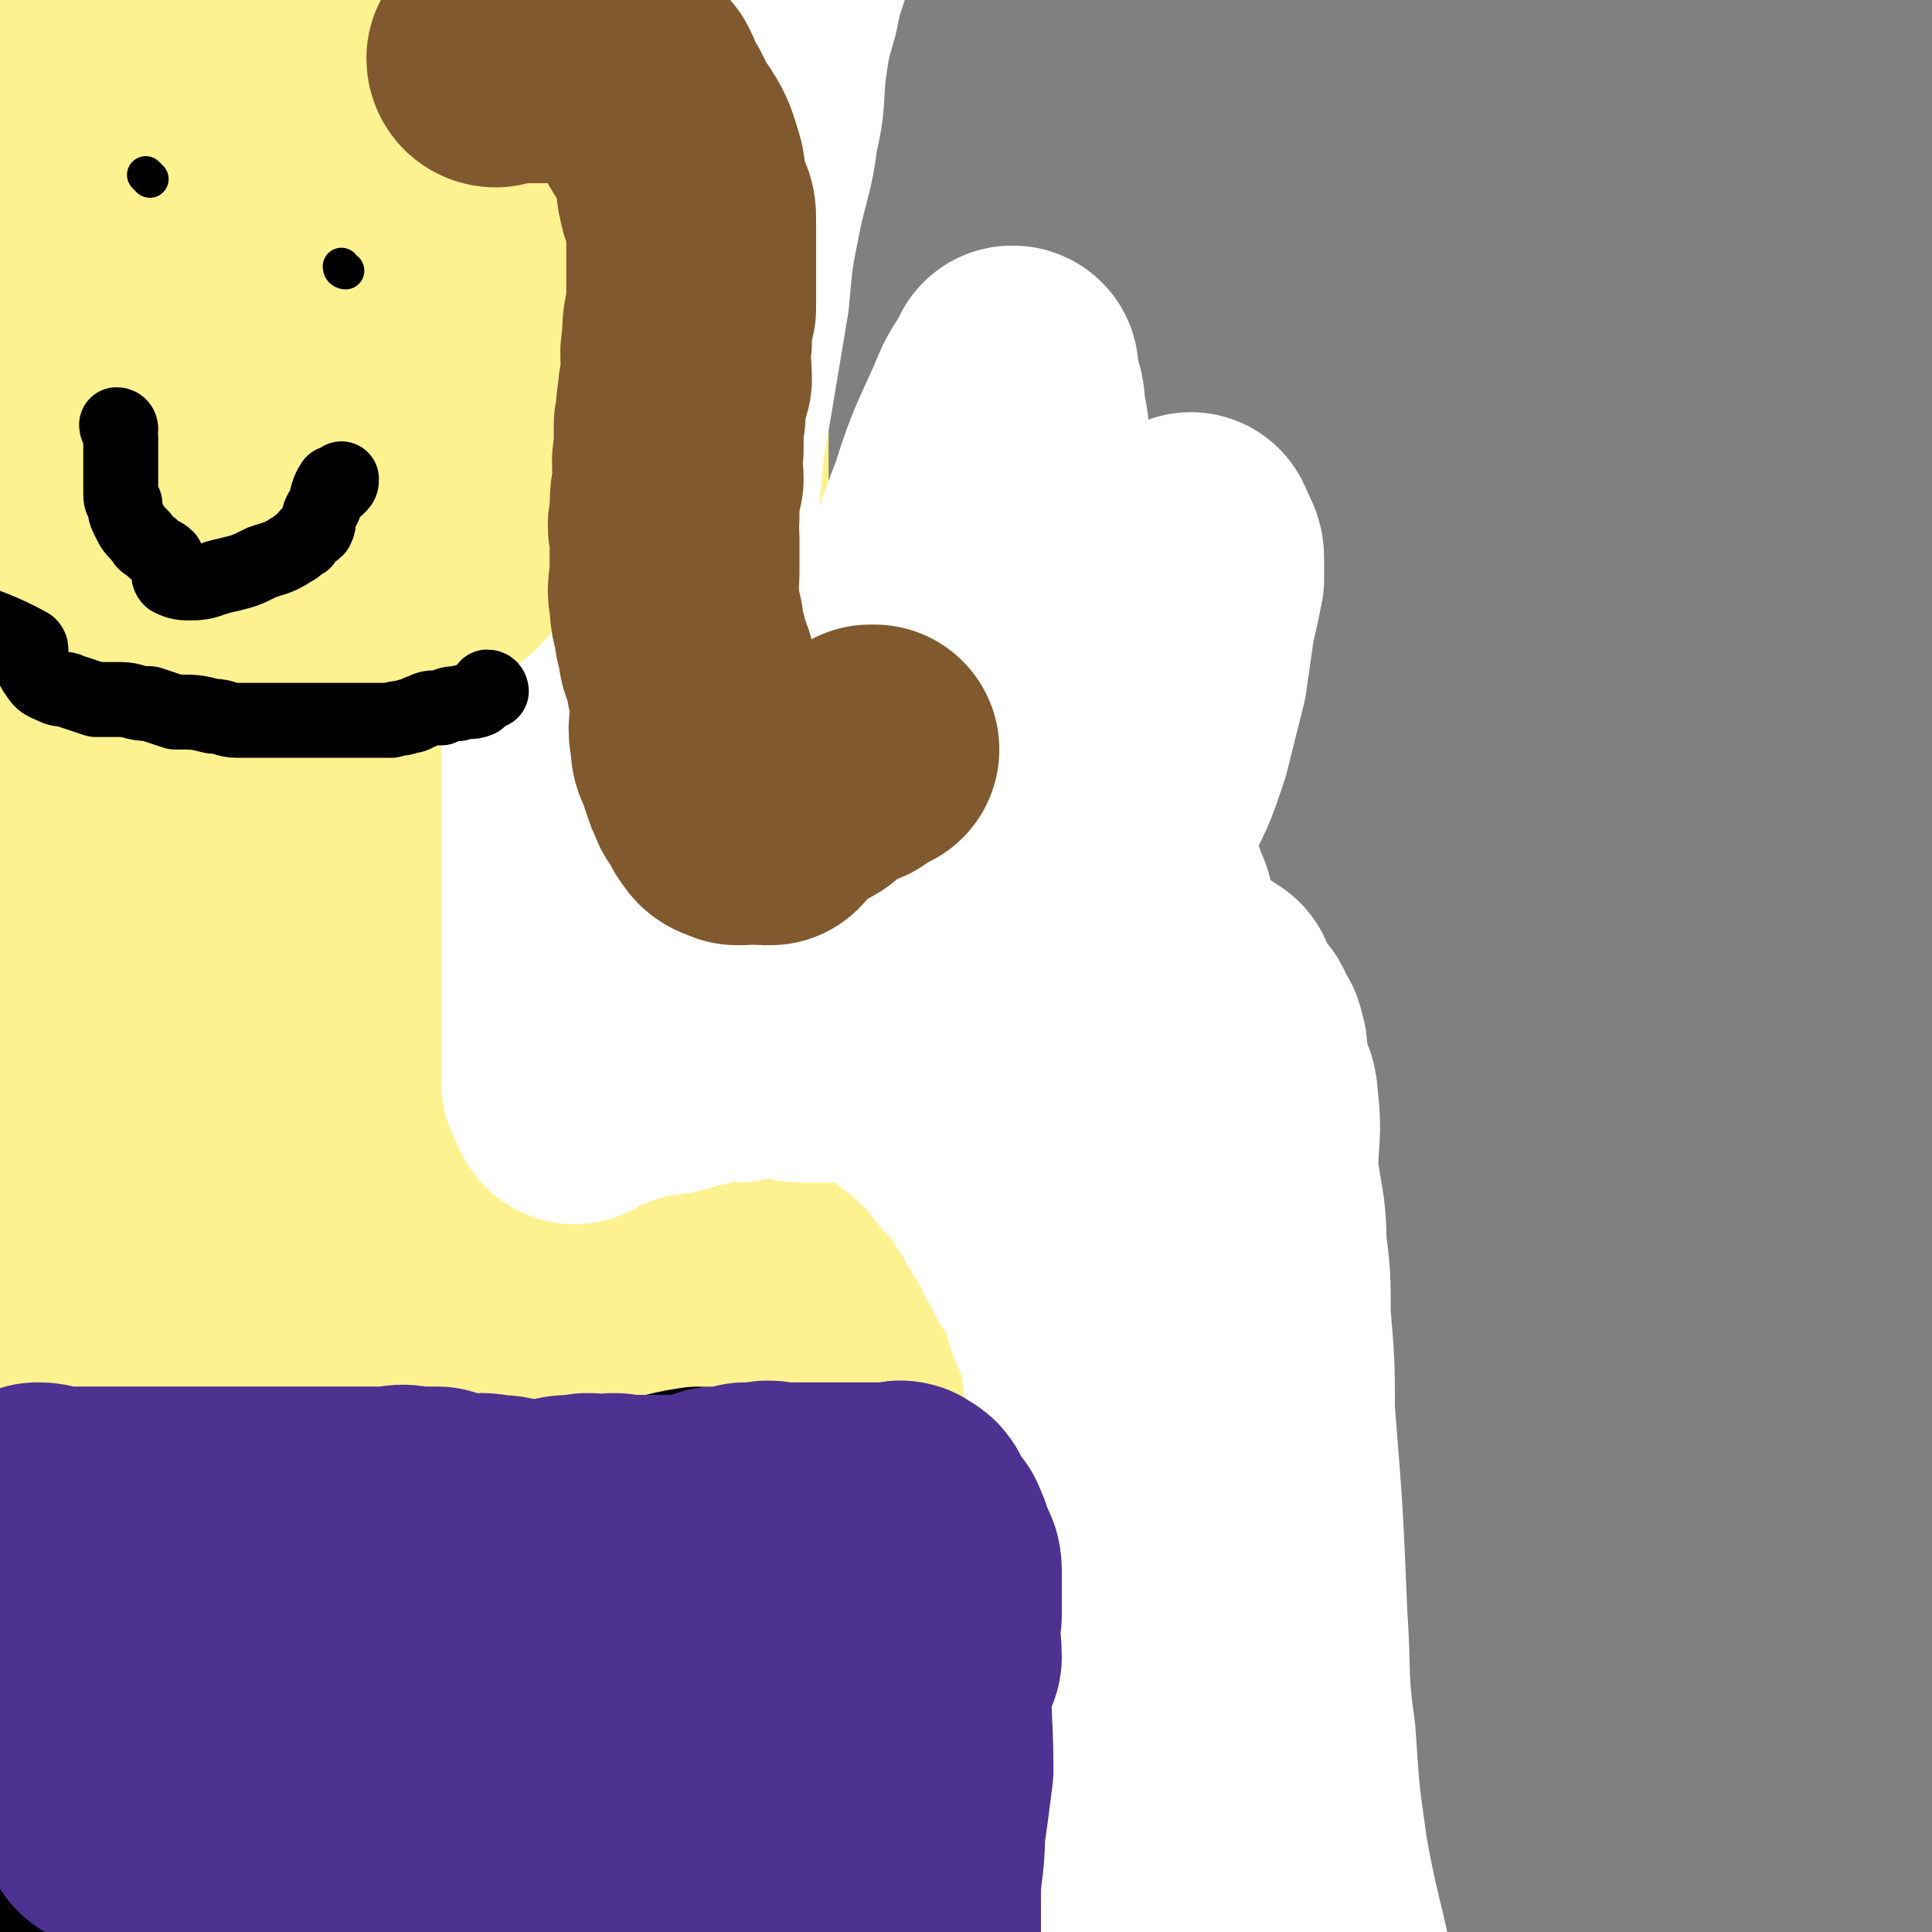<svg viewBox='0 0 464 464' version='1.1' xmlns='http://www.w3.org/2000/svg' xmlns:xlink='http://www.w3.org/1999/xlink'><rect x="0" y="0" width="464" height="464" fill="#808080" stroke="none"/><g fill='none' stroke='#FEF190' stroke-width='60' stroke-linecap='round' stroke-linejoin='round'><path d='M164,6c0,0 -1,-1 -1,-1 0,2 1,3 2,5 1,5 0,5 1,10 0,3 0,3 0,6 0,3 0,3 0,5 0,3 -1,3 0,6 0,5 1,5 1,10 0,3 0,3 0,6 0,7 0,7 1,14 0,6 1,6 1,13 0,7 0,7 0,14 0,7 0,7 0,13 0,4 0,4 0,8 0,4 0,4 0,7 0,5 0,5 0,9 0,1 0,1 0,2 0,1 0,1 0,2 0,2 0,2 0,3 0,1 0,1 0,1 0,1 0,1 0,1 '/><path d='M162,43c0,0 -1,-1 -1,-1 0,2 1,3 1,6 0,8 0,8 0,17 0,13 0,13 0,26 0,6 0,6 0,12 0,9 0,9 0,18 0,5 0,5 0,11 0,5 0,5 0,11 0,5 0,5 0,10 0,4 0,4 0,8 0,3 0,3 0,6 0,3 0,3 0,7 0,1 0,1 0,2 0,1 0,1 0,3 0,0 0,0 0,1 0,1 0,1 0,2 0,1 0,1 0,3 0,1 0,1 0,3 0,1 0,1 0,2 0,1 0,1 0,2 0,1 -1,1 0,3 0,2 0,2 1,4 0,2 -1,2 0,4 0,2 0,2 1,4 1,1 1,1 2,3 0,2 -1,2 0,4 0,1 0,0 0,1 1,0 0,0 1,1 1,1 1,2 3,3 0,0 0,-1 1,0 1,0 0,1 1,1 1,1 1,1 2,1 0,0 0,0 1,0 1,0 1,0 2,0 3,0 3,0 6,0 2,0 2,0 5,-1 3,0 3,-1 6,-1 2,-1 2,-1 4,-2 2,0 2,-1 4,-1 2,0 2,0 4,0 1,0 1,0 3,0 0,0 0,0 1,0 2,0 2,0 4,0 3,0 3,0 6,0 3,0 3,0 6,0 2,0 2,0 5,0 2,0 2,0 3,0 2,0 2,0 4,0 2,0 2,0 4,0 2,0 2,0 3,0 2,0 2,0 3,0 1,0 1,0 2,0 1,0 1,0 2,0 0,0 0,-1 1,0 1,0 1,1 2,2 1,0 1,1 2,1 0,0 0,0 1,0 2,0 2,0 4,1 2,0 2,0 4,1 3,1 3,1 5,2 2,1 2,1 4,2 2,1 2,1 3,3 2,2 2,1 4,3 2,3 2,4 4,7 1,1 1,1 2,2 1,2 1,2 1,5 1,2 1,2 2,4 0,3 0,3 0,7 1,3 1,3 2,6 0,4 0,4 1,7 0,4 0,5 0,9 0,6 0,6 0,12 0,4 0,4 0,9 0,3 0,3 0,6 0,4 0,4 0,8 0,7 1,7 0,13 0,5 -1,5 -1,10 0,6 0,6 0,12 0,4 0,4 0,8 0,4 0,4 0,7 0,2 0,2 0,4 0,2 0,2 0,5 0,2 0,2 0,4 0,6 0,6 0,12 0,5 0,5 0,10 0,4 0,4 0,9 0,9 0,9 0,18 1,7 1,7 2,15 0,5 0,5 0,11 0,5 0,5 0,10 0,4 0,4 0,8 0,3 0,3 0,6 0,2 0,2 0,4 0,0 0,0 0,1 0,1 0,1 0,2 0,1 0,1 0,2 0,0 0,0 0,1 0,1 0,1 0,2 '/><path d='M112,42c0,0 -1,-1 -1,-1 0,6 1,7 1,15 0,30 0,30 0,60 0,21 0,21 0,41 0,12 0,12 0,24 0,12 0,12 0,24 0,10 0,10 0,19 0,5 0,5 -1,10 0,4 -1,4 -1,8 0,2 0,2 0,4 0,0 0,1 0,1 -1,-2 -1,-3 -1,-6 -1,-3 -2,-3 -2,-5 1,-21 2,-21 3,-41 1,-18 0,-18 1,-35 1,-16 0,-16 1,-31 0,-11 1,-11 1,-22 0,-11 0,-11 0,-22 0,-10 0,-10 0,-19 -1,-11 -1,-11 -1,-22 -1,-11 0,-11 0,-22 0,-12 0,-12 -1,-24 -1,-7 -1,-7 -2,-14 0,-3 1,-3 1,-6 0,-2 0,-3 0,-4 0,-1 0,1 0,1 -4,7 -5,7 -8,14 -8,18 -8,18 -14,38 -9,29 -9,29 -15,58 -6,29 -5,29 -9,59 -4,24 -4,24 -7,48 -2,17 -1,17 -4,34 -1,12 -1,12 -3,23 -2,9 -2,9 -4,17 -1,3 -1,6 -1,5 -1,-5 0,-8 0,-16 1,-18 0,-18 1,-35 2,-23 3,-23 5,-46 2,-26 1,-26 3,-51 1,-12 2,-12 3,-24 1,-13 0,-13 1,-27 0,-9 1,-9 1,-18 0,-7 0,-7 0,-14 0,-5 1,-5 1,-11 0,-6 -1,-6 -2,-12 0,-7 0,-7 0,-14 0,-3 -1,-3 -1,-6 -1,-3 -1,-3 -2,-5 0,-1 -1,-2 -1,-1 -2,1 -2,2 -3,5 -3,5 -3,5 -5,11 -6,16 -6,16 -10,32 -5,18 -6,18 -8,36 -3,24 -2,24 -4,48 -2,20 -2,20 -3,40 0,17 0,17 1,34 0,12 0,12 1,25 1,9 1,9 1,19 1,6 1,6 1,12 0,3 0,3 0,7 0,4 0,4 0,8 0,3 0,6 0,6 0,-1 0,-4 0,-8 0,-13 0,-13 0,-25 0,-18 0,-18 0,-35 0,-23 0,-23 -1,-46 0,-15 -1,-15 -1,-31 -1,-13 -1,-13 -1,-26 0,-14 0,-14 0,-27 0,-13 0,-13 0,-26 0,-10 0,-10 0,-20 0,-7 0,-7 0,-14 0,-7 -1,-7 -1,-15 0,-6 0,-6 0,-11 0,-6 0,-6 0,-11 0,-2 0,-2 0,-4 0,-1 0,-1 0,-2 0,-2 0,-3 0,-3 0,0 0,2 0,4 0,7 0,7 0,15 0,14 0,14 0,29 0,19 0,19 0,37 0,26 0,26 1,53 1,22 1,22 3,45 1,26 1,26 2,51 2,27 2,27 4,53 2,24 2,24 6,47 3,20 3,20 7,40 1,10 1,10 3,20 2,13 3,13 5,26 2,12 1,12 2,25 0,9 0,10 0,19 0,10 0,10 -1,19 0,16 -1,16 -1,31 0,5 0,5 0,11 0,4 0,4 0,8 0,4 0,4 0,7 0,1 0,1 0,1 0,0 0,0 0,-1 0,-4 0,-4 0,-7 0,-16 0,-16 1,-31 0,-13 0,-13 1,-27 3,-28 3,-28 6,-56 2,-18 3,-18 6,-37 2,-19 2,-19 5,-37 3,-18 3,-18 6,-36 3,-21 3,-21 6,-42 4,-21 4,-21 7,-42 3,-14 3,-14 5,-28 2,-11 2,-11 4,-22 1,-6 1,-6 2,-12 1,-3 1,-3 2,-6 0,-2 1,-2 1,-5 0,-1 0,-3 0,-3 0,0 -1,1 -1,3 -6,16 -6,16 -12,33 -8,21 -9,21 -16,42 -7,23 -7,23 -13,45 -6,24 -6,24 -11,47 -5,23 -5,23 -9,46 -1,11 -1,11 -2,22 -1,15 -1,15 -2,30 -1,14 -1,14 -2,28 0,9 1,9 0,19 0,8 -1,8 -1,15 -1,6 0,6 0,12 0,3 0,3 0,7 0,2 0,2 0,4 0,1 0,1 0,2 0,1 0,1 0,1 0,-1 -1,-1 -1,-3 -1,-5 -1,-5 -2,-10 -1,-7 0,-8 -1,-15 -1,-6 -2,-6 -2,-12 -2,-20 -1,-20 -2,-41 -1,-20 -2,-20 -1,-40 0,-15 1,-15 2,-29 2,-25 1,-26 4,-51 2,-19 3,-19 6,-38 2,-13 1,-13 3,-26 1,-11 1,-11 2,-22 1,-5 1,-5 2,-10 0,-3 0,-3 0,-6 0,-3 -1,-3 -2,-6 0,-2 1,-2 0,-3 -1,-2 -1,-4 -2,-4 -2,2 -2,4 -4,7 -2,6 -3,6 -4,12 -3,15 -2,15 -4,29 -2,17 -2,17 -3,33 -2,20 -2,20 -3,39 -1,32 -1,32 -1,65 0,9 0,9 1,19 0,11 0,11 1,23 1,15 1,15 3,31 0,9 0,9 1,19 0,5 0,5 0,9 1,4 1,4 1,8 0,1 -1,3 0,3 1,0 2,-2 3,-4 3,-6 2,-6 5,-12 6,-15 7,-15 12,-29 10,-28 9,-28 18,-56 8,-25 8,-25 15,-51 6,-19 6,-19 11,-39 4,-14 4,-14 7,-28 3,-11 4,-11 6,-22 2,-9 2,-9 4,-18 1,-6 1,-6 2,-11 0,-3 0,-3 1,-6 0,-1 1,-1 1,-2 0,0 0,0 0,1 -1,7 -1,7 -2,14 -2,17 -1,17 -3,33 -3,29 -4,29 -7,58 -2,23 -1,23 -2,46 -1,17 -1,17 -1,35 0,22 0,22 1,43 0,21 -2,21 0,41 1,14 3,14 4,29 2,12 1,12 3,24 0,6 0,6 1,12 0,3 1,3 1,6 0,2 0,3 0,3 0,-1 -1,-3 0,-6 2,-17 2,-17 4,-35 2,-16 2,-16 4,-32 2,-19 2,-20 4,-39 4,-27 4,-27 8,-55 3,-21 3,-21 6,-42 2,-13 1,-13 3,-25 1,-13 2,-13 4,-25 2,-12 1,-12 3,-24 1,-9 1,-9 2,-19 2,-8 2,-8 3,-15 1,-3 1,-3 1,-7 1,-2 1,-2 2,-4 0,-1 0,-2 0,-2 -1,1 -1,2 -1,3 -2,4 -3,4 -4,8 -2,10 0,11 -2,21 -4,25 -7,25 -9,51 -4,29 -3,29 -4,58 0,13 0,13 1,26 1,18 0,18 2,37 1,13 1,13 3,27 1,12 1,12 3,24 2,15 3,15 5,29 1,6 0,6 1,12 1,5 2,10 3,10 1,-1 1,-6 3,-11 4,-21 4,-21 7,-42 3,-16 2,-16 4,-31 4,-23 4,-23 8,-47 4,-23 3,-23 8,-46 3,-11 4,-11 7,-22 2,-11 2,-11 4,-22 1,-6 2,-6 3,-12 1,-4 0,-5 2,-9 0,-2 0,-2 1,-4 0,-1 0,-1 0,-1 0,1 -1,1 -1,1 0,0 1,0 1,1 -1,11 -1,11 -2,22 -2,19 -3,19 -4,37 -1,15 0,15 -1,29 -1,16 -1,16 -1,31 -1,16 0,16 0,32 0,8 -1,8 0,17 0,11 0,11 1,22 0,11 0,11 1,22 1,7 1,7 1,14 1,4 1,4 2,9 0,0 0,0 0,0 0,0 0,-1 1,-2 3,-11 2,-11 5,-22 4,-15 5,-15 7,-30 3,-20 2,-20 4,-40 1,-19 1,-19 3,-38 0,-13 0,-13 0,-26 1,-11 1,-11 1,-23 -1,-8 -1,-8 -2,-17 -1,-9 0,-9 -1,-17 -1,-6 -2,-6 -3,-11 -1,-6 -1,-6 -1,-13 0,-4 0,-4 0,-8 0,-3 0,-3 0,-5 0,-1 0,-1 0,-1 0,0 -1,0 0,1 0,3 0,3 1,5 1,15 1,15 3,30 1,22 0,22 2,45 2,15 3,15 5,29 3,17 3,17 5,35 2,16 1,16 3,33 0,6 0,6 1,12 2,7 2,7 3,15 1,3 0,3 0,7 0,3 1,6 2,6 0,-1 0,-4 0,-7 1,-3 0,-3 0,-6 3,-20 3,-20 7,-41 3,-21 4,-21 7,-43 3,-19 3,-19 6,-38 1,-12 1,-12 3,-24 1,-8 1,-8 2,-15 0,-4 0,-4 1,-8 0,-3 0,-3 0,-6 1,-1 0,-1 0,-2 0,-1 0,-1 0,-1 0,-1 0,-1 0,-2 0,-1 1,-1 0,-1 0,1 0,2 -1,4 -3,10 -3,10 -6,21 -3,14 -3,14 -5,28 -4,17 -5,17 -7,35 -1,4 0,4 1,9 0,10 -1,10 -1,20 0,11 0,11 0,22 0,9 0,9 0,17 1,7 0,7 1,13 0,5 1,5 1,10 1,3 0,3 0,6 1,5 2,5 4,9 0,1 0,1 0,2 '/></g>
<g fill='none' stroke='#FFFFFF' stroke-width='60' stroke-linecap='round' stroke-linejoin='round'><path d='M136,2c0,0 -1,-1 -1,-1 0,2 0,3 0,5 -1,5 -2,5 -2,11 -1,2 0,2 0,5 0,6 0,6 0,11 0,3 0,3 0,6 0,4 0,4 0,9 0,5 0,5 0,9 0,5 0,5 0,9 0,5 -1,6 0,11 0,6 0,6 1,11 0,5 -1,5 0,10 0,5 1,5 1,10 0,4 0,4 0,8 0,5 1,5 1,10 0,4 0,4 0,8 0,5 0,5 0,9 0,4 0,4 0,9 0,4 0,4 0,8 0,4 0,4 0,9 0,4 0,4 0,8 0,4 0,4 0,7 0,4 0,4 0,8 0,4 0,4 0,8 0,4 0,4 0,7 0,5 0,5 0,9 0,2 0,2 0,4 0,3 0,3 0,6 0,3 0,3 0,7 0,3 0,3 0,5 0,2 0,2 0,4 0,4 0,4 0,7 0,1 0,1 0,3 0,1 0,1 0,2 0,1 0,1 0,2 0,1 0,1 0,2 0,0 0,0 0,1 0,0 0,0 0,1 1,2 1,3 2,4 0,0 -1,-1 0,-2 2,-1 2,0 5,-1 2,0 2,-1 4,-1 2,-1 2,-1 3,-1 2,-1 2,-1 3,-1 3,-1 3,0 5,-1 3,0 3,0 5,-1 3,-1 2,-1 5,-1 2,-1 2,-1 5,-2 2,0 2,1 4,1 2,-1 1,-1 3,-2 2,0 2,0 5,0 2,0 2,0 4,1 2,0 2,1 3,1 3,0 3,0 6,0 2,0 2,0 4,0 2,0 2,-1 4,0 3,0 3,0 7,1 2,1 2,1 4,2 1,1 1,1 2,2 1,1 1,1 2,3 2,1 2,1 3,2 1,1 1,1 2,2 2,2 2,2 4,4 1,1 2,0 2,1 2,2 1,2 2,4 2,2 2,2 4,4 2,2 2,3 3,5 2,2 2,2 3,5 2,2 2,2 3,5 2,3 1,3 3,5 1,3 1,3 3,5 1,2 1,2 2,4 2,3 1,4 2,7 1,3 2,3 3,5 1,5 1,5 1,9 1,4 1,4 1,8 1,5 1,5 2,11 1,4 1,4 2,8 1,4 1,4 2,8 0,3 -1,3 -1,5 1,2 1,2 1,4 1,2 1,1 2,3 0,2 -1,2 -1,5 0,3 0,3 0,5 0,3 0,3 0,6 0,5 0,5 0,10 0,5 0,5 0,9 0,4 0,4 0,8 0,5 0,5 0,9 0,5 0,5 0,10 0,4 0,4 0,8 0,5 0,5 0,9 0,5 0,5 0,10 0,3 0,3 0,5 1,3 1,3 2,6 0,2 -1,2 -1,4 1,2 1,2 1,4 1,2 0,2 0,4 1,4 1,4 1,8 0,4 0,4 0,7 0,2 0,2 0,3 0,2 0,2 0,4 0,1 0,2 0,1 1,-1 1,-2 1,-4 1,-2 0,-3 0,-4 2,-3 3,-2 5,-5 1,-2 0,-2 1,-5 3,-5 4,-4 6,-9 2,-6 1,-6 2,-12 1,-6 1,-6 2,-12 0,-7 1,-7 1,-15 0,-4 -1,-4 -1,-9 0,-7 0,-7 0,-15 0,-5 0,-5 0,-11 0,-4 0,-4 0,-8 0,-4 0,-4 0,-8 1,-4 2,-4 2,-8 1,-5 0,-5 0,-10 1,-7 1,-7 2,-13 0,-3 0,-3 0,-6 0,-4 0,-4 0,-7 1,-4 2,-4 2,-8 1,-5 0,-5 0,-10 1,-5 2,-5 2,-11 0,-6 -1,-6 -1,-12 0,-6 0,-6 0,-12 0,-4 0,-4 0,-9 0,-2 1,-2 0,-5 0,-3 0,-3 -1,-6 -1,-2 -1,-2 -1,-5 -1,-2 -1,-2 -2,-5 0,-2 -1,-2 -1,-4 -1,-3 0,-3 -1,-7 -1,-2 -1,-2 -2,-4 -1,-3 0,-3 -1,-5 -1,-3 -1,-3 -3,-6 -1,-3 -1,-3 -2,-6 -2,-4 -2,-4 -3,-8 -2,-3 -2,-3 -3,-7 0,-2 0,-2 -1,-4 -1,-1 -1,-1 -1,-3 -1,-1 -1,-1 -1,-1 0,2 0,2 0,5 1,4 0,4 0,8 1,11 0,11 2,23 3,23 4,23 7,46 3,21 0,22 4,43 2,13 4,12 7,25 4,16 4,16 8,32 2,11 2,11 4,23 3,10 3,10 5,20 2,9 3,9 4,17 2,7 0,7 2,14 1,5 2,5 3,10 1,4 1,4 1,8 1,4 1,4 2,8 0,2 -1,2 -1,3 1,2 1,2 2,4 0,1 0,1 0,3 0,1 0,1 0,1 0,0 0,0 0,0 0,-2 0,-2 0,-5 -2,-11 -1,-11 -3,-21 -3,-16 -4,-16 -7,-33 -2,-14 -2,-14 -3,-29 -2,-14 -1,-14 -2,-29 -1,-24 -1,-24 -3,-49 0,-11 0,-11 -1,-23 0,-9 0,-9 -1,-17 0,-9 -1,-9 -2,-18 0,-8 1,-9 0,-16 0,-5 -2,-4 -3,-9 0,-3 1,-3 0,-5 0,-2 -1,-2 -2,-3 0,-2 0,-2 -1,-3 -1,-1 -2,-1 -2,-2 -2,-2 -1,-3 -2,-5 -3,-2 -3,-2 -6,-3 -4,-1 -4,0 -7,0 -5,1 -5,1 -10,2 -4,2 -4,3 -8,5 -4,1 -4,1 -7,1 -2,1 -2,1 -5,1 -3,0 -3,0 -7,0 -3,-1 -3,-1 -6,-2 -3,-2 -3,-1 -6,-3 -4,-2 -4,-2 -8,-4 -4,-2 -4,-3 -7,-5 -4,-3 -5,-3 -8,-6 -4,-3 -4,-3 -8,-7 -3,-3 -2,-3 -6,-7 -3,-3 -4,-2 -7,-5 -4,-4 -4,-4 -6,-9 -3,-5 -3,-5 -5,-11 -3,-8 -2,-8 -4,-16 -2,-8 -2,-8 -3,-17 -1,-6 -2,-6 -2,-13 0,-11 1,-11 2,-22 1,-11 1,-11 3,-22 2,-12 2,-12 4,-24 1,-11 1,-11 3,-21 2,-10 3,-10 4,-19 2,-8 1,-8 2,-16 1,-7 1,-7 3,-14 1,-5 1,-5 3,-11 0,-4 0,-4 0,-7 1,-3 1,-3 1,-5 0,-1 0,-1 0,-2 0,-2 0,-3 0,-4 0,0 0,2 0,3 0,2 0,2 0,3 -2,4 -3,4 -4,8 -2,9 -2,9 -4,18 -4,21 -5,21 -9,42 -4,21 -3,21 -6,41 -1,13 -1,13 -1,26 0,13 -1,13 0,27 0,11 0,11 1,23 1,12 2,12 3,24 1,7 0,7 2,14 1,6 3,5 5,10 1,3 -1,6 1,6 2,1 4,-1 8,-4 10,-10 10,-10 19,-20 9,-11 9,-11 17,-22 7,-13 7,-13 13,-27 5,-11 5,-11 8,-22 2,-7 2,-7 3,-15 0,-4 0,-4 -1,-8 0,-3 0,-3 -1,-5 0,-2 0,-2 -1,-4 0,-1 1,-1 0,-1 -1,3 -2,3 -4,7 -5,12 -6,12 -10,25 -6,15 -5,15 -10,31 -4,13 -5,13 -7,26 -1,7 1,7 2,15 0,8 -1,8 1,16 1,7 1,7 4,13 2,4 2,4 5,8 2,3 2,5 5,7 2,1 3,0 5,-1 6,-3 6,-3 11,-7 8,-7 9,-6 16,-15 7,-8 6,-9 11,-18 5,-9 5,-9 8,-18 2,-8 2,-8 4,-16 1,-7 1,-7 2,-14 1,-4 1,-4 2,-9 0,-2 0,-2 0,-4 0,-2 0,-2 -1,-3 0,-2 -1,-2 -1,-3 '/><path d='M15,105c0,0 -1,-1 -1,-1 1,0 1,1 2,1 1,0 1,0 1,0 3,0 3,0 7,0 4,0 4,0 9,0 4,0 4,0 8,0 4,0 4,1 9,1 4,0 5,-1 9,0 7,1 7,1 14,2 6,2 5,2 11,3 4,1 4,0 8,0 3,1 3,1 6,2 3,0 3,1 5,1 2,1 2,0 4,1 2,0 2,0 4,1 2,0 1,1 3,1 2,1 2,0 4,0 1,0 1,0 2,0 2,0 2,0 3,0 '/><path d='M35,117c0,0 0,0 -1,-1 0,0 1,0 1,0 0,-17 0,-17 1,-33 0,-13 1,-13 1,-26 0,-16 0,-16 0,-31 0,-10 0,-10 0,-19 0,-9 0,-9 0,-18 0,-5 0,-5 0,-11 0,-4 0,-4 0,-9 0,-4 0,-4 0,-8 0,-2 -1,-2 -1,-4 0,0 0,1 0,1 -1,3 -1,3 -2,6 -1,6 -1,6 -3,12 -2,8 -2,8 -4,15 -2,11 -2,11 -4,21 -2,10 -2,10 -3,20 -2,11 -3,11 -4,22 -1,4 -1,4 -1,9 0,3 0,3 0,7 0,1 0,1 0,1 0,1 0,0 0,0 0,-2 0,-2 0,-3 1,-9 1,-9 2,-17 0,-3 -1,-4 0,-7 10,-28 10,-28 23,-56 6,-15 5,-16 14,-28 7,-9 10,-7 17,-16 8,-11 6,-12 13,-25 '/><path d='M73,93c0,0 -1,0 -1,-1 1,-4 1,-4 2,-8 1,-5 1,-5 3,-10 2,-9 2,-9 4,-18 2,-9 2,-9 4,-19 1,-4 1,-4 2,-9 1,-4 1,-4 3,-9 1,-6 2,-6 4,-12 1,-4 -1,-5 0,-9 1,-4 2,-4 4,-8 1,-5 2,-5 3,-9 0,-3 0,-3 1,-6 1,-4 1,-4 2,-7 2,-6 1,-7 3,-13 3,-8 5,-7 8,-16 5,-13 6,-19 8,-27 '/></g>
<g fill='none' stroke='#FEF190' stroke-width='60' stroke-linecap='round' stroke-linejoin='round'><path d='M6,140c0,0 -1,-1 -1,-1 2,1 3,2 6,3 4,1 4,1 8,2 5,0 5,0 10,1 4,0 4,0 9,0 5,0 5,0 11,0 3,0 3,0 6,0 3,0 3,0 6,0 3,0 3,0 7,0 2,0 2,0 4,0 4,0 4,0 8,-1 3,0 3,-1 6,-1 3,-1 3,-1 6,-2 3,-1 2,-1 5,-2 2,-1 2,-1 5,-1 2,-2 2,-2 5,-3 2,-1 1,-2 3,-3 1,-2 1,-2 3,-3 1,-2 2,-1 3,-4 2,-1 1,-2 2,-4 1,-2 1,-1 3,-3 1,-2 1,-2 2,-3 1,-2 0,-2 1,-4 1,-3 1,-3 1,-5 1,-3 1,-3 2,-6 0,-1 1,-1 1,-2 1,-5 1,-5 1,-9 0,-4 0,-4 0,-7 0,-5 0,-5 -1,-9 0,-5 -1,-5 -1,-10 -1,-4 -1,-4 -2,-8 0,-4 0,-4 -1,-7 -1,-4 0,-4 -1,-8 -1,-4 -2,-4 -3,-8 -1,-3 -1,-3 -2,-6 -1,-3 -1,-3 -2,-5 0,-3 0,-3 -1,-6 -1,-3 0,-3 -1,-5 -1,-2 -1,-2 -2,-3 -1,-2 -1,-2 -2,-5 -1,-2 -1,-3 -3,-5 -1,-2 -1,-1 -2,-3 -2,-1 -2,-1 -3,-3 -2,-2 -1,-2 -3,-4 -2,-2 -3,-2 -5,-4 -1,-1 0,-1 -1,-2 -2,-2 -2,-1 -3,-2 -13,-15 -13,-16 -26,-31 0,-1 0,-1 -1,-2 '/><path d='M34,2c0,0 0,-1 -1,-1 -1,3 -1,4 -2,7 -4,8 -4,8 -8,16 -2,5 -2,5 -4,9 -3,6 -3,6 -6,11 -3,6 -3,6 -6,12 0,1 0,1 -1,2 0,1 -1,2 -1,2 1,-1 1,-2 2,-3 1,-2 2,-5 3,-5 1,0 -1,4 0,5 0,0 0,-1 1,-2 3,-2 3,-1 5,-3 3,-4 4,-4 6,-8 3,-6 3,-6 5,-13 3,-7 2,-7 3,-15 2,-5 2,-5 3,-11 0,-6 0,-6 1,-12 0,-3 0,-3 0,-6 -1,-4 -1,-4 -2,-8 -1,-3 0,-3 -1,-6 -1,-1 -1,-2 -2,-2 -1,0 -1,2 -1,4 -3,6 -4,6 -6,13 -3,9 -4,9 -6,20 -2,12 -2,12 -2,25 0,9 0,9 1,18 0,11 0,11 1,23 1,14 1,14 3,28 0,4 0,4 1,8 3,8 3,8 7,17 2,4 2,3 4,7 2,2 2,6 3,4 9,-6 10,-8 17,-19 9,-12 8,-13 14,-26 8,-17 9,-16 16,-33 4,-11 3,-12 6,-23 3,-10 4,-10 6,-20 2,-6 1,-6 1,-13 1,-3 1,-3 1,-7 0,-2 -1,-2 -1,-4 -1,-1 0,-2 -2,-3 -1,0 -3,0 -4,1 -7,5 -7,6 -13,13 -9,11 -10,11 -18,24 -8,11 -7,12 -13,25 -3,7 -4,7 -6,14 -3,10 -2,10 -4,20 -1,8 -1,8 -1,16 -1,5 -1,5 -1,11 0,4 -1,5 0,7 0,2 2,2 3,1 5,-2 5,-3 9,-7 10,-12 9,-12 18,-24 11,-17 11,-17 21,-35 6,-12 5,-12 10,-25 3,-8 3,-8 5,-16 1,-5 1,-5 2,-10 0,-2 0,-2 1,-5 1,-2 1,-1 1,-3 1,-2 1,-2 1,-3 0,-1 0,-2 0,-1 -5,10 -6,11 -11,22 -6,12 -7,12 -13,25 -5,12 -5,12 -9,24 -3,11 -3,11 -5,22 -2,6 -1,6 -3,13 0,4 -1,4 -1,8 -1,3 0,3 0,7 0,2 0,2 1,3 0,2 1,2 2,2 1,0 1,0 1,0 8,-9 8,-9 15,-19 7,-9 7,-9 13,-19 3,-6 3,-6 7,-11 '/></g>
<g fill='none' stroke='#81592F' stroke-width='60' stroke-linecap='round' stroke-linejoin='round'><path d='M119,15c0,0 -1,0 -1,-1 1,0 2,0 4,0 3,0 3,0 5,0 1,0 1,0 3,0 3,0 3,0 6,0 4,0 4,0 7,1 2,1 2,1 4,2 1,1 1,1 3,2 1,1 2,0 3,1 1,2 1,2 1,4 1,1 1,1 2,2 2,4 2,4 4,7 2,3 2,4 3,7 1,3 0,3 1,7 0,1 1,1 1,2 1,2 1,2 1,4 0,2 0,2 0,3 0,2 0,2 0,4 0,3 0,3 0,6 0,4 0,4 0,8 -1,4 -1,4 -1,8 -1,4 0,4 0,9 -1,2 -1,2 -1,4 -1,4 0,4 -1,7 0,3 0,3 0,6 -1,4 0,4 0,7 -1,4 -1,4 -1,9 -1,3 0,3 0,5 0,3 0,3 0,6 0,2 0,2 0,3 0,3 -1,3 0,6 0,3 0,3 1,6 0,2 0,2 1,5 0,2 0,2 1,4 1,2 1,2 1,5 1,2 1,2 1,4 0,2 0,2 0,3 0,3 -1,3 0,7 0,2 0,2 1,4 1,1 1,1 1,3 1,3 1,3 2,5 0,1 1,0 1,1 1,2 1,3 2,4 1,2 2,1 3,2 1,0 1,0 1,0 2,0 2,-1 3,-1 1,0 1,1 2,1 1,0 1,0 2,0 3,-3 2,-5 5,-8 2,-1 3,1 5,0 2,-1 1,-2 3,-3 2,-1 2,-1 4,-2 1,-1 1,-1 3,-1 1,-1 1,-1 2,-2 1,0 1,0 2,-1 0,0 0,0 1,0 '/></g>
<g fill='none' stroke='#000000' stroke-width='60' stroke-linecap='round' stroke-linejoin='round'><path d='M21,118c0,0 -1,-1 -1,-1 1,0 1,1 2,2 1,1 1,1 2,2 3,1 3,0 7,1 4,2 4,2 7,3 2,1 2,1 4,2 3,0 3,0 5,0 6,0 6,0 12,0 5,0 5,0 9,0 2,0 2,0 3,0 0,0 0,0 1,0 0,0 0,0 1,0 1,0 1,0 1,0 1,0 1,0 2,0 0,0 0,0 1,0 '/></g>
<g fill='none' stroke='#FEF190' stroke-width='60' stroke-linecap='round' stroke-linejoin='round'><path d='M30,84c0,0 0,-1 -1,-1 0,0 0,1 0,2 -1,19 -1,19 -2,39 -1,15 -1,15 -1,29 -1,17 -1,17 -1,33 0,7 0,7 0,14 0,5 0,5 0,10 0,4 0,4 0,8 0,2 0,2 0,4 0,1 0,3 0,3 0,-1 0,-2 0,-5 0,-1 0,-1 0,-2 0,-4 0,-4 0,-8 0,-15 0,-15 0,-29 0,-13 0,-13 0,-26 0,-9 0,-9 -1,-19 0,-11 0,-11 -1,-22 -1,-9 -1,-9 -2,-18 0,-6 1,-6 1,-13 0,-4 -1,-4 -1,-9 -1,-5 -1,-5 -1,-11 0,-2 0,-2 0,-5 0,-2 0,-2 0,-5 0,0 0,-1 0,-1 0,2 0,3 0,5 0,7 -1,7 -1,14 0,11 0,11 0,22 0,15 0,15 1,30 0,11 0,11 1,23 1,13 1,13 1,26 1,12 0,12 1,23 0,6 1,6 1,12 0,2 0,2 1,5 0,1 0,3 0,2 1,-1 0,-3 2,-5 4,-7 6,-6 10,-12 6,-10 5,-11 10,-21 3,-7 4,-7 7,-14 2,-7 2,-7 4,-14 1,-5 0,-5 1,-11 1,-6 2,-6 3,-11 2,-7 1,-7 2,-13 1,-4 2,-4 3,-8 1,-5 1,-5 2,-10 0,-3 1,-3 1,-6 0,-3 0,-3 0,-6 1,-1 1,-1 2,-3 0,-2 1,-2 1,-3 0,0 0,-1 0,-1 0,3 0,4 0,8 0,7 0,7 0,14 -1,13 -1,13 -2,27 0,11 0,11 -1,22 -2,14 -2,14 -4,29 -1,7 -1,7 -2,14 -1,6 -2,6 -3,11 0,5 0,5 0,10 -1,4 -1,3 -1,7 -1,4 0,5 0,9 0,2 -1,1 -2,3 0,0 0,0 0,1 '/><path d='M86,111c0,0 0,-1 -1,-1 0,1 0,2 0,4 -2,7 -1,7 -3,15 -1,4 -1,4 -3,9 -1,5 -2,5 -3,10 -1,6 0,6 -2,12 0,5 -1,5 -2,9 -1,5 -1,7 -1,11 '/></g>
<g fill='none' stroke='#000000' stroke-width='18' stroke-linecap='round' stroke-linejoin='round'><path d='M29,103c0,0 0,-1 -1,-1 0,1 1,2 1,3 0,7 0,7 0,13 0,2 0,2 1,3 0,2 0,2 1,4 1,2 1,2 3,4 1,2 1,1 3,3 1,1 2,1 3,2 1,3 0,4 1,5 2,1 3,1 5,1 4,0 4,-1 9,-2 4,-1 4,-1 8,-3 3,-1 4,-1 7,-3 2,-1 1,-1 3,-2 1,-2 2,-2 3,-3 1,-2 0,-2 1,-4 2,-3 1,-4 3,-7 0,0 1,1 1,1 1,-1 1,-1 1,-2 '/><path d='M118,166c0,0 0,-1 -1,-1 -1,1 -1,2 -2,3 -2,1 -3,0 -5,1 -2,0 -2,0 -4,1 0,0 0,0 -1,0 -2,0 -2,0 -4,1 -1,0 -1,1 -3,1 -2,1 -2,0 -4,1 0,0 0,0 -1,0 -2,0 -2,0 -3,0 -4,0 -4,0 -7,0 -2,0 -2,0 -5,0 -2,0 -2,0 -4,0 -5,0 -5,0 -10,0 -3,0 -3,0 -7,0 -3,0 -3,-1 -6,-1 -4,-1 -4,-1 -9,-1 -3,-1 -3,-1 -6,-2 -4,0 -4,-1 -7,-1 -3,0 -3,0 -6,0 -3,-1 -3,-1 -6,-2 -2,-1 -2,0 -4,-1 -2,-1 -3,-1 -4,-3 -1,-1 -1,-2 -2,-3 0,-2 1,-3 0,-4 -9,-5 -15,-6 -19,-8 '/><path d='M2,358c0,0 -1,-1 -1,-1 1,0 2,0 3,1 4,0 4,0 7,0 4,0 4,0 7,0 4,0 4,0 7,0 4,0 4,0 9,0 3,0 3,0 6,0 3,0 3,0 6,0 4,0 4,0 7,0 6,0 6,0 12,0 4,-1 4,-1 8,-1 3,-1 3,0 7,0 3,0 3,0 7,0 2,0 2,0 5,0 1,0 1,0 3,0 3,0 3,0 7,0 3,-1 2,-1 5,-2 3,0 3,0 7,0 5,-1 5,0 11,0 3,0 3,0 7,0 3,0 3,0 6,0 3,-1 3,-1 7,-1 2,-1 2,0 5,0 2,0 2,0 4,0 2,0 2,0 4,0 4,0 4,0 7,0 3,0 3,0 6,0 3,0 3,0 5,0 3,0 3,0 6,0 1,0 1,0 2,0 3,0 3,0 5,0 2,0 2,0 4,0 3,-1 3,-1 5,-1 2,-1 2,-1 4,-1 3,-1 3,-1 6,-2 1,0 1,0 2,1 1,0 1,0 3,0 1,0 1,0 2,0 2,0 2,0 4,0 2,0 2,0 3,0 1,0 1,0 1,0 1,0 1,0 2,0 0,0 0,0 1,0 1,0 1,0 2,0 0,0 0,0 1,0 0,0 0,-1 1,0 0,1 0,1 0,2 1,2 0,2 1,4 0,2 0,2 0,4 0,1 0,1 0,3 0,2 0,2 0,3 0,1 0,1 0,1 0,1 0,1 0,2 0,0 0,0 0,1 0,1 0,1 0,2 0,2 0,2 0,4 0,2 0,2 0,4 0,2 0,2 0,4 0,2 0,2 0,4 0,3 0,3 0,6 -1,3 -1,3 -2,6 0,4 0,4 1,8 0,4 0,4 0,7 1,2 2,2 2,4 0,4 0,4 0,8 -1,4 0,4 0,8 0,2 0,2 0,4 0,2 0,2 0,5 0,2 0,2 0,4 0,2 0,2 0,5 0,2 0,2 0,4 0,2 0,2 0,4 0,3 0,3 0,5 0,5 0,5 0,10 0,2 0,2 0,4 0,1 0,2 0,3 '/></g>
<g fill='none' stroke='#000000' stroke-width='60' stroke-linecap='round' stroke-linejoin='round'><path d='M22,399c0,0 -1,-1 -1,-1 1,0 2,0 4,0 10,1 10,0 20,0 6,0 6,0 13,0 6,0 6,0 11,0 5,0 5,0 10,0 5,0 5,0 11,0 5,0 5,0 10,0 5,0 5,0 11,0 5,0 5,0 10,0 4,0 4,0 7,0 6,0 6,0 12,0 4,0 4,0 8,0 2,0 2,0 4,0 3,0 3,0 5,0 2,0 2,0 5,0 2,0 2,0 5,0 2,0 2,0 4,0 2,0 2,0 4,0 1,0 1,0 3,0 2,0 2,0 4,0 1,0 1,0 2,0 0,0 0,0 0,0 0,0 -1,0 -1,0 -3,0 -3,0 -6,0 -6,0 -6,1 -12,0 -8,0 -8,0 -16,-1 -8,0 -8,0 -16,0 -13,0 -13,0 -25,0 -11,0 -11,0 -21,0 -8,0 -8,0 -17,0 -3,0 -3,0 -6,0 -3,0 -3,0 -5,0 -1,0 -2,1 -2,0 0,0 1,-1 2,-1 3,0 3,1 6,1 4,-1 4,-2 7,-2 4,-1 4,-1 7,-2 7,-1 7,-1 14,-2 5,-1 5,0 10,-2 8,-2 8,-4 15,-5 5,-1 5,1 10,1 5,-1 4,-2 9,-3 5,-1 5,0 10,-1 6,-1 6,-2 11,-2 3,-1 3,0 7,0 3,-1 3,0 6,0 4,0 4,0 8,0 3,0 3,0 7,0 2,0 2,0 4,0 3,0 3,0 5,0 2,0 2,-1 4,0 2,0 2,0 4,0 2,1 2,1 3,2 1,0 1,0 2,0 1,1 1,1 2,2 0,0 1,0 1,1 0,0 0,1 0,1 -1,0 -1,0 -1,1 -2,2 -1,2 -2,5 -1,5 -1,6 -2,10 -2,7 -2,7 -4,14 -2,6 -2,6 -4,13 -1,5 -1,5 -2,11 -1,4 -1,4 -2,8 -1,5 -2,5 -3,10 -1,4 -1,4 -2,7 0,2 1,2 1,4 -1,3 -1,3 -2,5 -1,2 -1,2 -2,4 0,2 1,3 1,5 0,1 -1,3 0,2 0,0 0,-1 1,-3 1,-8 1,-8 3,-16 2,-13 2,-13 4,-25 1,-7 1,-7 2,-13 0,-5 0,-6 1,-11 0,-2 0,-2 1,-5 0,-2 1,-2 1,-4 0,0 0,-1 0,-1 -1,-1 -1,-1 -3,-2 -1,0 -1,0 -2,0 -3,2 -3,2 -6,4 -5,4 -5,4 -10,9 -6,6 -6,6 -11,12 -4,5 -5,4 -8,10 -4,5 -4,5 -7,11 -4,6 -4,6 -6,12 -3,4 -3,5 -5,9 -1,4 -1,4 -2,7 -1,2 -2,1 -3,3 -1,1 -1,2 -2,3 0,1 0,1 0,2 0,1 -1,1 -1,1 -1,-1 -1,-2 -1,-4 -3,-10 -3,-10 -5,-21 -2,-10 -1,-11 -4,-21 -2,-8 -2,-7 -5,-15 -2,-6 -2,-6 -4,-12 -2,-6 -1,-7 -4,-12 -1,-1 -2,-1 -3,-1 -2,-1 -2,-1 -4,-2 -4,0 -4,-1 -7,0 -9,6 -10,7 -17,15 -8,8 -7,9 -14,18 -5,7 -5,7 -9,14 -3,7 -2,7 -5,14 -2,5 -2,5 -4,10 -1,2 -1,3 -2,6 0,2 0,2 0,5 0,1 -1,2 -2,2 0,0 1,-1 1,-2 0,-7 0,-7 0,-14 0,-9 0,-9 0,-19 -1,-11 -1,-11 -1,-22 -1,-14 -1,-14 -2,-28 0,-8 0,-8 -1,-15 -1,-4 0,-4 -2,-9 0,-2 0,-3 -2,-4 0,-1 -1,-1 -1,0 -4,4 -5,4 -8,10 -3,7 -4,7 -6,14 -3,9 -3,9 -6,19 -2,9 -1,9 -3,18 0,6 0,6 -1,12 -1,4 -1,4 -2,9 0,3 0,3 0,5 0,2 -1,2 -1,4 -1,2 0,4 0,4 0,0 0,-1 0,-3 0,-5 0,-5 0,-11 0,-4 -1,-4 -1,-7 0,-9 1,-9 2,-18 1,-8 1,-8 1,-16 0,-9 -1,-9 -1,-19 0,-3 0,-3 0,-6 0,-1 0,-2 0,-2 0,0 0,1 0,3 0,3 0,3 0,6 0,5 0,5 1,11 1,6 1,6 1,13 1,5 1,5 2,11 0,5 0,5 1,10 1,6 0,7 1,13 1,4 2,4 4,8 1,3 1,3 2,7 2,2 2,2 4,4 1,1 2,1 4,0 4,0 4,1 8,-1 9,-4 9,-4 17,-9 7,-4 7,-5 14,-9 5,-3 5,-3 10,-6 4,-3 4,-4 8,-6 3,-2 4,-1 7,-2 2,0 2,0 5,0 2,0 2,0 4,-1 1,0 1,0 3,0 0,0 1,0 0,0 -1,0 -2,0 -4,0 -2,0 -2,0 -5,0 -3,1 -3,1 -7,1 -2,0 -2,0 -5,1 -3,1 -3,1 -6,4 -3,2 -3,2 -5,4 -1,1 -2,1 -2,3 -1,2 0,3 0,5 1,2 2,2 4,3 3,2 4,3 8,3 4,1 4,0 8,-1 4,0 4,1 8,0 5,0 5,0 10,-1 5,-2 5,-2 10,-4 3,-2 3,-2 6,-3 1,-1 2,0 3,-1 1,-1 0,-1 1,-2 0,0 0,0 0,0 -2,-1 -2,-1 -4,-2 -3,-2 -2,-3 -6,-5 -6,-3 -6,-3 -13,-6 -9,-3 -9,-4 -18,-7 -8,-3 -8,-2 -16,-6 -6,-2 -6,-3 -12,-5 -5,-2 -5,-2 -10,-4 -4,0 -4,0 -7,-1 -3,-1 -4,0 -7,-1 -3,-1 -3,-2 -7,-3 -2,0 -2,0 -4,-1 -1,-1 0,-2 -1,-3 -1,-1 -2,-1 -3,-2 -1,-1 0,-1 -1,-3 -1,-1 -1,-1 -2,-2 -1,-1 -2,-1 -3,-2 0,-1 0,-1 0,-2 0,0 0,0 0,-1 0,0 0,0 0,-1 0,-1 0,-1 0,-1 1,-2 1,-3 2,-4 2,-1 2,-1 4,-1 1,-1 1,-1 3,-2 3,-1 3,-1 7,-2 4,-1 4,-1 8,-2 3,0 3,1 6,1 5,-2 5,-3 9,-4 4,-1 4,-1 7,-2 3,0 3,0 6,1 4,0 4,0 7,0 2,0 2,0 4,0 4,-1 4,-1 8,-1 4,-1 4,0 9,0 3,-1 3,0 6,0 4,0 4,0 8,0 5,-1 5,-2 10,-3 2,-1 2,-1 5,-1 2,-1 2,0 5,0 4,-1 4,0 7,0 2,0 2,0 4,0 3,0 3,0 6,0 1,-1 1,-2 3,-2 3,0 3,0 6,1 2,0 2,-1 5,0 2,0 2,0 4,1 2,0 2,0 4,0 '/><path d='M169,364c0,0 0,-1 -1,-1 -7,1 -7,2 -14,3 -5,0 -5,-1 -10,0 -4,0 -4,0 -9,1 -9,1 -9,2 -19,4 -13,3 -13,3 -26,6 -9,2 -9,2 -18,4 -6,2 -6,2 -12,3 -6,1 -6,1 -11,1 -4,1 -4,1 -9,2 -8,1 -8,1 -15,2 -3,1 -3,1 -5,1 -3,1 -3,0 -5,1 -1,0 -1,0 -2,0 0,0 -1,0 -1,0 1,0 1,0 2,0 0,0 0,0 1,0 '/></g>
<g fill='none' stroke='#4D3292' stroke-width='60' stroke-linecap='round' stroke-linejoin='round'><path d='M10,363c0,0 -1,-1 -1,-1 1,0 2,0 3,1 3,0 3,0 5,0 1,0 1,0 2,0 3,0 3,0 7,0 4,0 4,0 7,0 3,0 3,0 6,0 2,0 2,0 4,0 3,0 3,0 5,0 2,0 2,0 4,0 3,0 3,0 6,0 2,0 2,0 4,0 3,0 3,0 5,0 2,0 2,0 4,0 3,0 3,0 5,0 6,0 6,0 11,0 3,0 3,0 5,0 4,0 4,-1 7,0 3,0 3,0 6,0 4,1 4,2 7,2 3,0 3,-1 6,0 3,0 3,0 6,1 4,0 4,0 8,0 4,-1 3,-1 7,-1 3,-1 3,0 7,0 2,-1 2,0 5,0 2,0 2,0 5,0 2,0 2,0 5,0 3,0 3,0 6,0 2,-1 2,-1 5,-2 4,0 3,0 7,-1 2,0 2,0 4,0 2,-1 2,0 4,0 2,0 2,0 4,0 2,0 2,0 4,0 2,0 2,0 4,0 1,0 1,0 3,0 2,0 2,0 4,0 1,0 1,0 3,0 0,0 0,0 1,0 1,0 1,0 2,0 1,0 1,0 1,0 1,0 1,0 2,0 1,0 1,-1 2,0 2,1 1,1 2,3 1,1 1,2 2,3 0,1 1,0 1,1 1,2 1,2 1,4 1,2 2,2 2,4 0,6 0,6 0,11 -1,5 0,5 0,10 -1,1 -2,0 -2,1 -1,13 0,13 0,26 -1,8 -1,8 -2,15 0,8 -1,8 -1,15 0,5 0,6 0,11 -1,5 -1,5 -2,10 0,3 0,3 -1,7 -1,3 -1,3 -2,7 0,3 0,3 -1,7 0,2 0,2 0,4 -1,2 -1,2 -2,4 0,3 0,3 0,6 -1,4 0,4 0,7 0,0 0,0 0,0 '/><path d='M27,396c0,0 0,-1 -1,-1 0,0 1,1 1,2 -1,5 -3,5 -3,11 -1,5 0,5 0,11 0,5 -1,5 -1,10 0,5 0,5 2,8 1,2 2,1 4,1 2,1 2,2 4,2 2,-1 3,-2 5,-4 3,-4 2,-5 5,-8 6,-6 7,-5 13,-11 1,-1 1,-2 1,-3 1,-4 1,-4 2,-7 1,-3 1,-3 1,-6 0,-2 -1,-2 -1,-4 -1,-2 0,-4 -1,-4 -1,-1 -2,1 -3,2 -2,1 -3,0 -4,2 -3,4 -2,5 -4,9 -1,4 -1,4 -1,7 -1,2 -1,2 0,4 2,9 1,10 6,19 3,7 4,7 10,12 5,4 6,4 12,5 5,1 6,1 11,-1 8,-1 9,-1 16,-5 11,-8 10,-9 20,-18 6,-5 6,-5 11,-10 5,-4 6,-4 9,-9 2,-3 1,-4 3,-8 0,-2 1,-3 1,-4 -1,0 -1,1 -3,1 -2,0 -2,0 -4,-1 -2,0 -3,0 -5,0 -5,3 -6,3 -10,7 -7,6 -7,6 -12,13 -4,7 -5,7 -7,15 -1,4 -1,4 0,8 0,2 0,2 1,4 2,4 2,5 5,7 4,3 5,2 9,3 5,0 5,0 10,-2 13,-5 14,-4 26,-12 11,-7 10,-9 20,-17 6,-5 7,-3 13,-8 3,-3 2,-4 4,-8 2,-4 3,-4 3,-8 1,-6 0,-7 -2,-12 -1,-5 -1,-6 -5,-10 -4,-4 -4,-6 -10,-7 -5,0 -5,3 -10,5 -9,3 -9,2 -18,5 -7,3 -8,3 -14,9 -7,7 -7,8 -12,18 -4,8 -4,8 -7,17 -1,5 -1,5 -1,10 0,5 -1,6 1,10 2,6 2,6 6,10 5,4 6,4 11,6 5,2 5,2 10,3 7,1 7,2 14,2 5,1 5,2 9,0 8,-1 8,-1 14,-5 5,-3 4,-4 7,-8 3,-4 4,-5 5,-9 1,-5 1,-5 0,-10 -2,-4 -3,-4 -5,-9 -2,-3 -1,-4 -4,-7 -3,-3 -3,-3 -7,-5 -4,-3 -4,-3 -9,-4 -6,-2 -6,-2 -12,-3 -6,-1 -6,-1 -13,-2 -4,-1 -4,-1 -9,-2 -6,0 -7,-1 -12,0 -9,4 -9,5 -17,10 -7,5 -7,5 -14,10 -6,4 -6,4 -11,8 -3,3 -2,3 -5,5 -2,2 -2,1 -4,3 -1,1 -2,1 -2,3 0,4 0,4 2,7 1,3 2,4 4,5 6,3 7,3 14,4 2,1 2,1 5,0 4,0 4,-1 8,-2 3,-2 3,-1 6,-3 3,-3 3,-3 5,-6 3,-5 4,-5 6,-10 1,-3 0,-3 -1,-6 -1,-3 -1,-3 -3,-7 -1,-2 -1,-2 -2,-5 -3,-3 -3,-3 -5,-5 -2,-2 -2,-2 -4,-3 -2,-1 -2,-1 -4,-2 0,-1 -1,-1 -1,-1 '/></g>
<g fill='none' stroke='#000000' stroke-width='9' stroke-linecap='round' stroke-linejoin='round'><path d='M36,43c0,0 0,0 -1,-1 '/><path d='M83,65c0,0 -1,0 -1,-1 '/></g>
</svg>